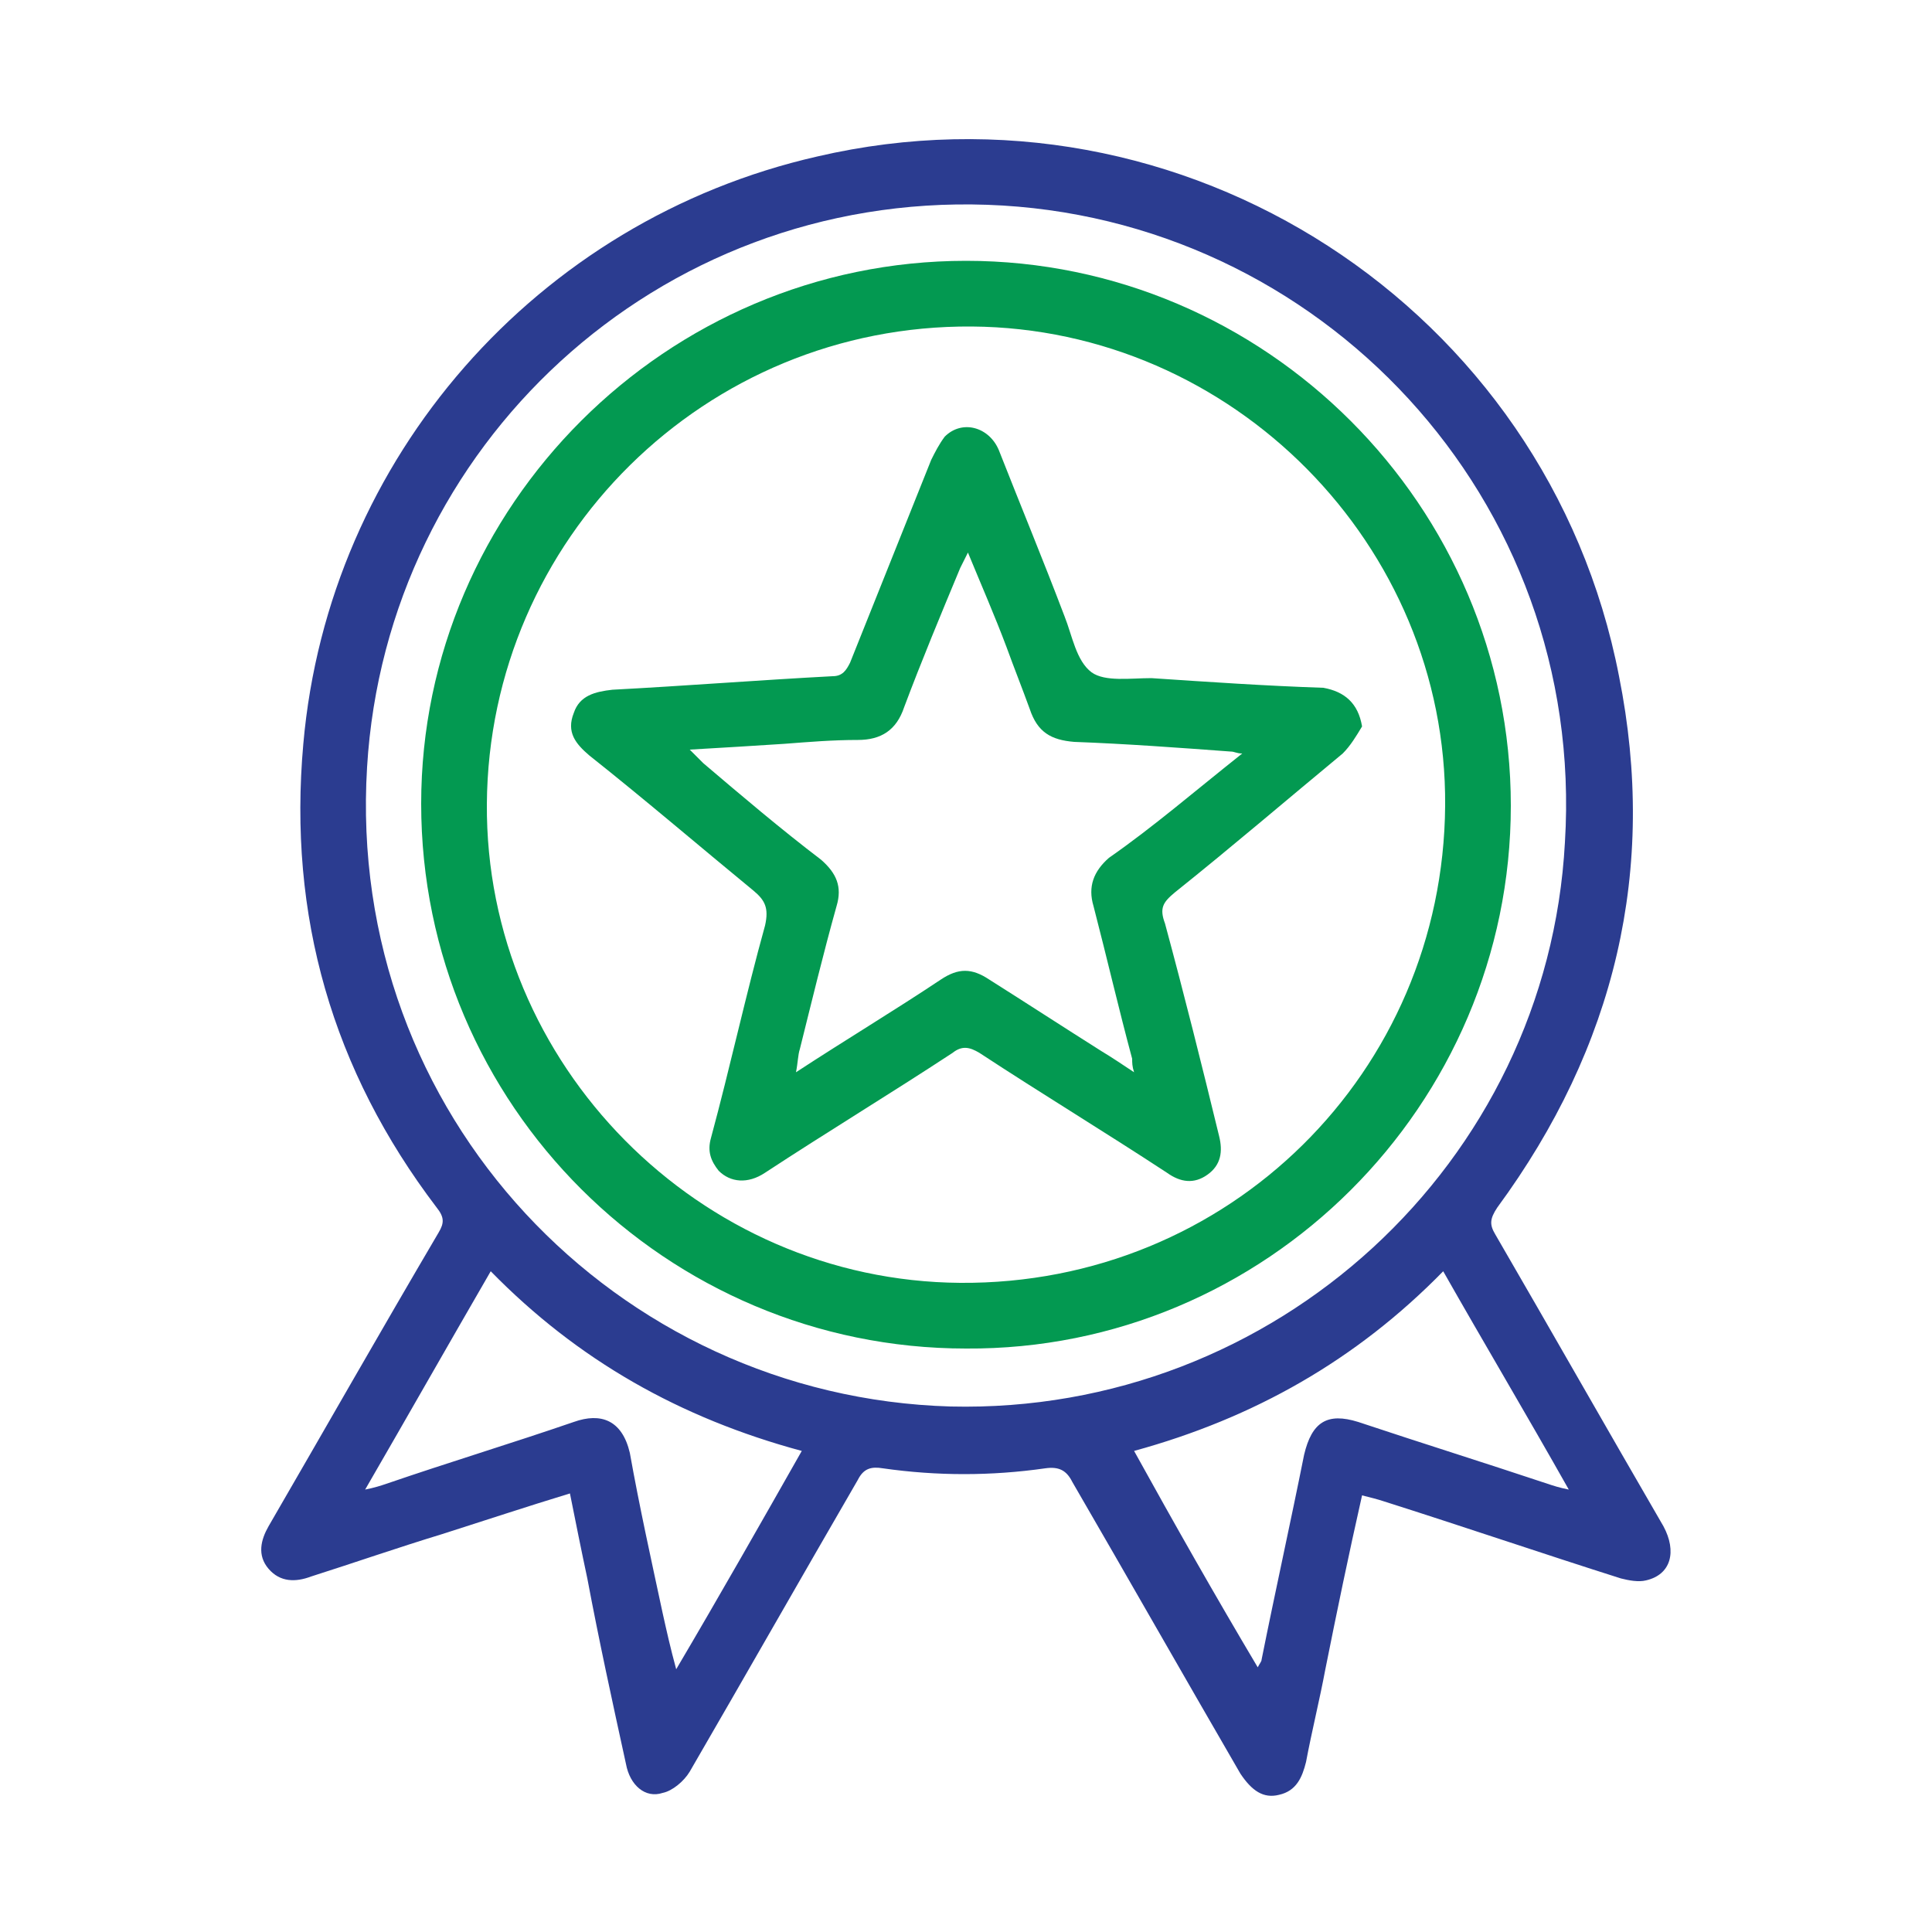 <?xml version="1.0" encoding="utf-8"?>
<!-- Generator: Adobe Illustrator 25.4.1, SVG Export Plug-In . SVG Version: 6.00 Build 0)  -->
<svg version="1.1" id="Layer_1" xmlns="http://www.w3.org/2000/svg" xmlns:xlink="http://www.w3.org/1999/xlink" x="0px" y="0px"
	 viewBox="0 0 100 100" style="enable-background:new 0 0 100 100;" xml:space="preserve">
<style type="text/css">
	.st0{fill:#2B3C90;}
	.st1{fill:#039951;}
	.st2{fill:#2B3C90;stroke:#2A3D90;stroke-miterlimit:10;}
	.st3{fill:#2B3C90;stroke:#2A3D90;stroke-width:0.469;stroke-miterlimit:10;}
	.st4{fill:#2B3C90;stroke:#2A3D90;stroke-width:0.937;stroke-miterlimit:10;}
	.st5{fill:#293C8F;stroke:#2A3F90;stroke-miterlimit:10;}
	.st6{fill:#06984F;}
	.st7{fill:#06984F;stroke:#06984F;stroke-width:0.5;stroke-miterlimit:10;}
</style>
<g>
	<path class="st0" d="M29.5,77.3c-2.3,0.7-4.4,1.4-6.6,2.1c-2.3,0.7-4.6,1.5-6.8,2.2c-0.8,0.3-1.6,0.3-2.2-0.4
		c-0.6-0.7-0.4-1.5,0-2.2c2.9-5,5.8-10.1,8.8-15.2c0.3-0.5,0.3-0.8-0.1-1.3c-5.4-7.1-7.7-15.1-6.9-24C17,23.7,27.8,11.4,42.3,8.1
		C61.2,3.7,80.1,15.9,83.8,35c2,10-0.2,19.2-6.3,27.5c-0.4,0.6-0.4,0.9-0.1,1.4c2.9,5,5.8,10.1,8.7,15.1c0.7,1.3,0.4,2.5-0.9,2.8
		c-0.4,0.1-0.9,0-1.3-0.1c-4.1-1.3-8.2-2.7-12.3-4c-0.3-0.1-0.7-0.2-1.1-0.3c-0.7,3.1-1.3,6-1.9,9c-0.3,1.6-0.7,3.2-1,4.8
		c-0.2,0.8-0.5,1.5-1.4,1.7c-0.8,0.2-1.4-0.2-2-1.1c-2.9-5-5.8-10.1-8.7-15.1c-0.3-0.6-0.7-0.8-1.4-0.7c-2.8,0.4-5.6,0.4-8.4,0
		c-0.6-0.1-1,0-1.3,0.6c-2.9,5-5.8,10.1-8.7,15.1c-0.3,0.5-0.9,1-1.4,1.1c-0.9,0.3-1.7-0.4-1.9-1.5c-0.7-3.2-1.4-6.4-2-9.6
		C30.1,80.3,29.8,78.8,29.5,77.3z M49.2,72.8c16.8,0.4,30.9-12.6,31.8-29.2c1.1-17.8-12.7-32.4-29.9-33C34,10,20,23.1,19,39.7
		C17.9,57.7,31.9,72.3,49.2,72.8z M25.4,65.8c-2.2,3.8-4.3,7.5-6.5,11.3c0.5-0.1,0.8-0.2,1.1-0.3c3.2-1.1,6.5-2.1,9.7-3.2
		c1.4-0.5,2.5-0.1,2.9,1.6c0.5,2.8,1.1,5.5,1.7,8.3c0.2,0.9,0.4,1.8,0.7,2.9c2.3-3.9,4.4-7.6,6.5-11.3
		C35.2,73.4,29.9,70.4,25.4,65.8z M65.1,86.3c0.1-0.2,0.2-0.3,0.2-0.4c0.7-3.5,1.5-7.1,2.2-10.6c0.4-1.7,1.2-2.2,2.8-1.7
		c3.3,1.1,6.5,2.1,9.8,3.2c0.3,0.1,0.6,0.2,1.1,0.3c-2.2-3.9-4.4-7.6-6.5-11.3c-4.5,4.6-9.8,7.6-16,9.3
		C60.8,78.9,62.9,82.6,65.1,86.3z"/>
	<path class="st1" d="M50,13.5c15.5,0,28.2,12.7,28.2,28.2c0,15.5-12.7,28.2-28.2,28.1c-15.5,0-28.2-12.6-28.2-28.2
		C21.8,26.2,34.5,13.5,50,13.5z M25.2,41.6c-0.1,13.5,11,24.7,24.5,24.8c13.9,0.1,25-10.9,25.1-24.7c0.1-13.5-11-24.7-24.5-24.8
		C36.5,16.8,25.3,27.9,25.2,41.6z"/>
	<path class="st1" d="M70.5,37.6c-0.3,0.5-0.6,1-1,1.4c-2.9,2.4-5.7,4.8-8.7,7.2c-0.6,0.5-0.8,0.8-0.5,1.6c1,3.7,1.9,7.3,2.8,11
		c0.2,0.8,0.1,1.5-0.6,2c-0.7,0.5-1.4,0.4-2.1-0.1c-3.2-2.1-6.5-4.1-9.7-6.2c-0.5-0.3-0.9-0.4-1.4,0c-3.2,2.1-6.5,4.1-9.7,6.2
		c-0.9,0.6-1.8,0.5-2.4-0.1c-0.4-0.5-0.6-1-0.4-1.7c1-3.7,1.8-7.4,2.8-11c0.2-0.9,0-1.3-0.6-1.8c-2.8-2.3-5.6-4.7-8.5-7
		c-0.7-0.6-1.2-1.2-0.8-2.2c0.3-0.9,1.1-1.1,2-1.2c3.8-0.2,7.6-0.5,11.4-0.7c0.5,0,0.7-0.3,0.9-0.7c1.4-3.5,2.8-7,4.2-10.5
		c0.2-0.4,0.4-0.8,0.7-1.2c0.9-0.9,2.3-0.5,2.8,0.7c1.1,2.8,2.3,5.7,3.4,8.6c0.4,1,0.6,2.3,1.4,2.9c0.7,0.5,2,0.3,3.1,0.3
		c3,0.2,5.9,0.4,8.9,0.5C69.6,35.8,70.3,36.4,70.5,37.6z M64.3,39c-0.3,0-0.4-0.1-0.6-0.1c-2.7-0.2-5.4-0.4-8.1-0.5
		c-1.2-0.1-1.9-0.5-2.3-1.7c-0.4-1.1-0.8-2.1-1.2-3.2c-0.6-1.6-1.3-3.2-2-4.9c-0.2,0.4-0.3,0.6-0.4,0.8c-1,2.4-2,4.8-2.9,7.2
		c-0.4,1.2-1.2,1.7-2.4,1.7c-1.3,0-2.5,0.1-3.8,0.2c-1.6,0.1-3.1,0.2-4.9,0.3c0.3,0.3,0.5,0.5,0.7,0.7c2,1.7,4,3.4,6.1,5
		c0.8,0.7,1.1,1.4,0.8,2.4c-0.7,2.5-1.3,5-1.9,7.4c-0.1,0.3-0.1,0.7-0.2,1.2c2.6-1.7,5.1-3.2,7.5-4.8c0.9-0.6,1.6-0.6,2.5,0
		c1.9,1.2,3.9,2.5,5.8,3.7c0.5,0.3,1.1,0.7,1.7,1.1c-0.1-0.3-0.1-0.5-0.1-0.7c-0.7-2.6-1.3-5.2-2-7.9c-0.3-1,0-1.8,0.8-2.5
		C59.7,42.8,61.9,40.9,64.3,39z"/>
</g>
</svg>
